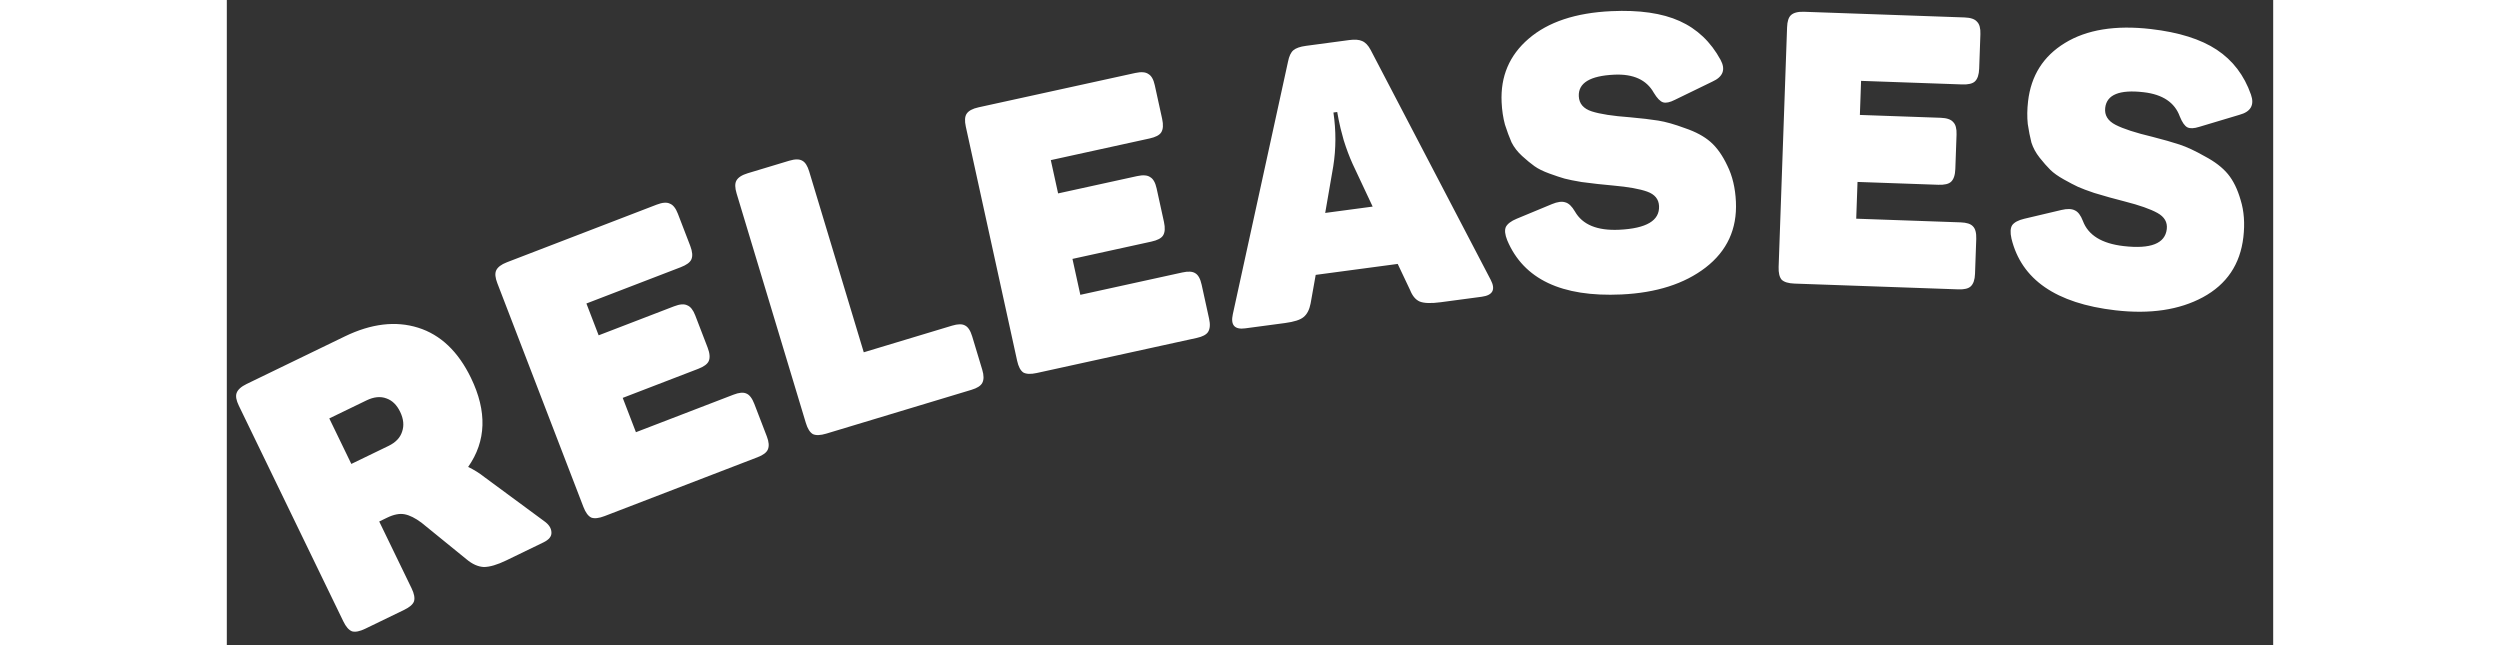 <svg width="186" height="48" viewBox="0 0 203 64" fill="none" xmlns="http://www.w3.org/2000/svg">
<rect x="0" y="0" width="203" height="64" fill="#333333" stroke="none"/>
<path d="M11.711 33.369C14.333 32.099 16.756 31.812 18.979 32.508C21.203 33.205 22.95 34.864 24.22 37.486C25.832 40.814 25.739 43.759 23.939 46.32C24.525 46.599 25.07 46.94 25.575 47.343L31.486 51.7C31.958 52.034 32.197 52.411 32.203 52.83C32.221 53.216 31.956 53.541 31.409 53.806L27.715 55.596C26.826 56.026 26.087 56.244 25.498 56.248C24.92 56.218 24.346 55.961 23.774 55.478L19.315 51.853C18.698 51.393 18.141 51.114 17.643 51.017C17.146 50.92 16.567 51.032 15.906 51.352L15.119 51.733L18.333 58.367C18.587 58.892 18.667 59.318 18.572 59.645C18.466 59.95 18.14 60.234 17.593 60.5L13.728 62.372C13.181 62.637 12.744 62.722 12.416 62.627C12.101 62.499 11.816 62.172 11.562 61.648L1.19 40.24C0.936 39.716 0.862 39.301 0.968 38.996C1.086 38.658 1.418 38.356 1.965 38.091L11.711 33.369ZM17.192 40.848C16.861 40.164 16.408 39.722 15.832 39.522C15.246 39.3 14.588 39.365 13.859 39.718L10.165 41.508L12.352 46.022L16.046 44.233C16.752 43.89 17.2 43.42 17.389 42.822C17.6 42.213 17.535 41.555 17.192 40.848ZM42.647 20.299C43.214 20.08 43.65 20.048 43.954 20.203C44.272 20.325 44.536 20.657 44.745 21.201L45.973 24.393C46.191 24.961 46.228 25.408 46.082 25.735C45.951 26.03 45.602 26.287 45.035 26.505L35.672 30.107L36.886 33.264L44.369 30.385C44.937 30.166 45.372 30.134 45.676 30.289C45.995 30.411 46.258 30.744 46.468 31.287L47.696 34.479C47.914 35.047 47.95 35.494 47.805 35.822C47.674 36.116 47.325 36.373 46.757 36.591L39.274 39.47L40.584 42.875L50.266 39.15C50.81 38.941 51.229 38.901 51.524 39.032C51.842 39.154 52.11 39.499 52.329 40.066L53.57 43.294C53.78 43.837 53.812 44.273 53.666 44.6C53.535 44.895 53.198 45.147 52.654 45.356L37.475 51.196C36.907 51.415 36.464 51.463 36.146 51.341C35.842 51.187 35.586 50.837 35.377 50.294L26.835 28.092C26.625 27.548 26.586 27.129 26.717 26.834C26.863 26.507 27.219 26.234 27.787 26.016L42.647 20.299ZM55.784 15.946C56.366 15.77 56.803 15.771 57.095 15.947C57.379 16.1 57.605 16.455 57.773 17.013L63.185 34.948L71.952 32.303C72.51 32.135 72.931 32.127 73.215 32.279C73.524 32.424 73.766 32.788 73.941 33.37L74.94 36.681C75.108 37.238 75.108 37.675 74.939 37.991C74.786 38.275 74.431 38.501 73.873 38.669L59.467 43.016C58.885 43.192 58.439 43.207 58.131 43.062C57.839 42.885 57.609 42.518 57.441 41.96L50.57 19.186C50.402 18.628 50.394 18.207 50.546 17.923C50.716 17.607 51.091 17.362 51.673 17.186L55.784 15.946ZM90.115 7.24C90.709 7.11 91.144 7.144 91.421 7.343C91.718 7.511 91.928 7.88 92.053 8.449L92.785 11.79C92.915 12.384 92.884 12.832 92.691 13.133C92.517 13.405 92.133 13.606 91.539 13.736L81.74 15.884L82.464 19.187L90.296 17.471C90.89 17.34 91.325 17.375 91.602 17.573C91.898 17.742 92.109 18.111 92.234 18.68L92.966 22.02C93.096 22.614 93.065 23.062 92.871 23.364C92.698 23.635 92.314 23.836 91.72 23.966L83.888 25.683L84.669 29.247L94.802 27.025C95.371 26.901 95.792 26.925 96.063 27.099C96.359 27.267 96.573 27.649 96.703 28.243L97.443 31.62C97.568 32.19 97.534 32.625 97.341 32.927C97.167 33.198 96.795 33.396 96.226 33.521L80.339 37.004C79.745 37.134 79.3 37.114 79.004 36.946C78.727 36.747 78.526 36.364 78.401 35.794L73.308 12.558C73.183 11.989 73.208 11.569 73.382 11.297C73.575 10.995 73.969 10.779 74.562 10.649L90.115 7.24ZM125.372 27.747C125.886 28.727 125.591 29.29 124.486 29.438L120.418 29.981C119.464 30.109 118.771 30.086 118.339 29.914C117.932 29.738 117.613 29.359 117.382 28.777L116.153 26.181L108.017 27.268L107.514 30.096C107.393 30.725 107.16 31.178 106.813 31.454C106.492 31.727 105.879 31.924 104.975 32.045L101.021 32.573C99.966 32.714 99.558 32.245 99.797 31.165L105.269 6.128C105.375 5.577 105.554 5.195 105.806 4.982C106.059 4.77 106.474 4.625 107.052 4.548L111.345 3.974C111.898 3.9 112.324 3.933 112.624 4.071C112.948 4.207 113.231 4.501 113.47 4.955L125.372 27.747ZM111.686 16.273C111.359 15.55 111.061 14.759 110.793 13.9C110.55 13.038 110.383 12.358 110.291 11.859L110.152 11.111L109.776 11.161C110.042 12.966 110.037 14.743 109.76 16.492L108.96 21.123L113.668 20.494L111.686 16.273ZM126.46 10.132C126.341 7.576 127.233 5.48 129.136 3.845C131.062 2.183 133.797 1.271 137.34 1.107C140.124 0.978 142.383 1.304 144.118 2.086C145.854 2.868 147.206 4.149 148.177 5.931C148.703 6.895 148.432 7.618 147.364 8.098L143.644 9.906C143.148 10.158 142.759 10.239 142.476 10.151C142.193 10.062 141.886 9.747 141.557 9.204C140.838 7.919 139.53 7.32 137.632 7.408C135.228 7.519 134.056 8.233 134.117 9.549C134.151 10.283 134.58 10.783 135.404 11.049C136.227 11.315 137.492 11.51 139.197 11.634C140.317 11.734 141.248 11.843 141.989 11.961C142.73 12.079 143.616 12.33 144.648 12.713C145.705 13.07 146.55 13.525 147.184 14.079C147.819 14.633 148.375 15.419 148.853 16.436C149.357 17.453 149.64 18.644 149.703 20.011C149.829 22.719 148.826 24.895 146.696 26.541C144.59 28.16 141.804 29.05 138.337 29.211C132.415 29.485 128.642 27.694 127.018 23.838C126.789 23.266 126.743 22.824 126.881 22.513C127.044 22.201 127.399 21.931 127.946 21.703L131.455 20.247C132.002 20.019 132.443 19.961 132.778 20.072C133.112 20.158 133.43 20.46 133.733 20.979C134.479 22.288 135.939 22.893 138.116 22.792C140.823 22.666 142.144 21.883 142.077 20.44C142.046 19.757 141.656 19.28 140.908 19.011C140.16 18.741 139.035 18.54 137.532 18.406C136.819 18.338 136.297 18.286 135.965 18.25C135.634 18.215 135.111 18.151 134.397 18.057C133.681 17.938 133.118 17.824 132.707 17.717C132.322 17.608 131.819 17.441 131.2 17.216C130.581 16.991 130.088 16.747 129.721 16.485C129.354 16.224 128.945 15.887 128.495 15.477C128.045 15.067 127.694 14.614 127.443 14.118C127.216 13.596 126.999 13.01 126.791 12.361C126.608 11.684 126.497 10.941 126.46 10.132ZM172.379 1.73C172.987 1.751 173.4 1.892 173.619 2.154C173.864 2.39 173.976 2.8 173.956 3.382L173.835 6.8C173.814 7.408 173.672 7.834 173.41 8.078C173.174 8.298 172.752 8.397 172.145 8.376L162.119 8.022L162 11.402L170.013 11.684C170.621 11.706 171.034 11.847 171.253 12.108C171.498 12.345 171.61 12.755 171.59 13.337L171.469 16.755C171.448 17.363 171.306 17.788 171.044 18.033C170.808 18.253 170.386 18.352 169.779 18.33L161.766 18.048L161.637 21.694L172.005 22.059C172.587 22.08 172.988 22.208 173.208 22.444C173.453 22.68 173.565 23.103 173.544 23.71L173.422 27.166C173.402 27.748 173.26 28.162 172.998 28.406C172.762 28.626 172.353 28.726 171.771 28.705L155.517 28.132C154.909 28.111 154.483 27.982 154.238 27.745C154.019 27.484 153.92 27.062 153.94 26.48L154.778 2.707C154.798 2.124 154.926 1.723 155.162 1.503C155.424 1.259 155.859 1.148 156.467 1.169L172.379 1.73ZM178.684 10.044C178.978 7.502 180.194 5.577 182.335 4.268C184.503 2.937 187.349 2.475 190.872 2.882C193.64 3.201 195.818 3.886 197.405 4.936C198.993 5.987 200.122 7.469 200.794 9.382C201.159 10.419 200.776 11.089 199.644 11.392L195.682 12.579C195.152 12.748 194.755 12.765 194.49 12.633C194.225 12.5 193.973 12.14 193.735 11.551C193.232 10.167 192.036 9.366 190.149 9.148C187.758 8.872 186.487 9.389 186.336 10.697C186.252 11.427 186.595 11.99 187.365 12.384C188.136 12.78 189.352 13.175 191.015 13.571C192.105 13.85 193.006 14.107 193.719 14.342C194.431 14.577 195.266 14.967 196.223 15.511C197.209 16.032 197.97 16.617 198.507 17.266C199.044 17.915 199.467 18.779 199.776 19.861C200.11 20.945 200.199 22.166 200.042 23.525C199.731 26.218 198.392 28.206 196.026 29.488C193.687 30.748 190.794 31.18 187.346 30.782C181.457 30.102 178.021 27.729 177.036 23.663C176.902 23.061 176.927 22.617 177.113 22.333C177.324 22.051 177.718 21.842 178.295 21.704L181.992 20.83C182.569 20.693 183.013 20.706 183.326 20.869C183.641 21.008 183.907 21.357 184.123 21.918C184.649 23.33 185.994 24.161 188.158 24.411C190.851 24.721 192.28 24.16 192.445 22.725C192.524 22.046 192.215 21.513 191.52 21.127C190.826 20.74 189.747 20.361 188.286 19.988C187.593 19.806 187.085 19.671 186.764 19.583C186.443 19.495 185.937 19.347 185.247 19.14C184.56 18.908 184.022 18.706 183.634 18.533C183.271 18.364 182.802 18.119 182.227 17.797C181.652 17.476 181.204 17.156 180.884 16.839C180.564 16.521 180.214 16.124 179.836 15.647C179.457 15.17 179.184 14.666 179.015 14.137C178.875 13.585 178.755 12.972 178.654 12.297C178.581 11.6 178.591 10.849 178.684 10.044Z" fill="white" style="fill:white;fill-opacity:1;"/>
</svg>
